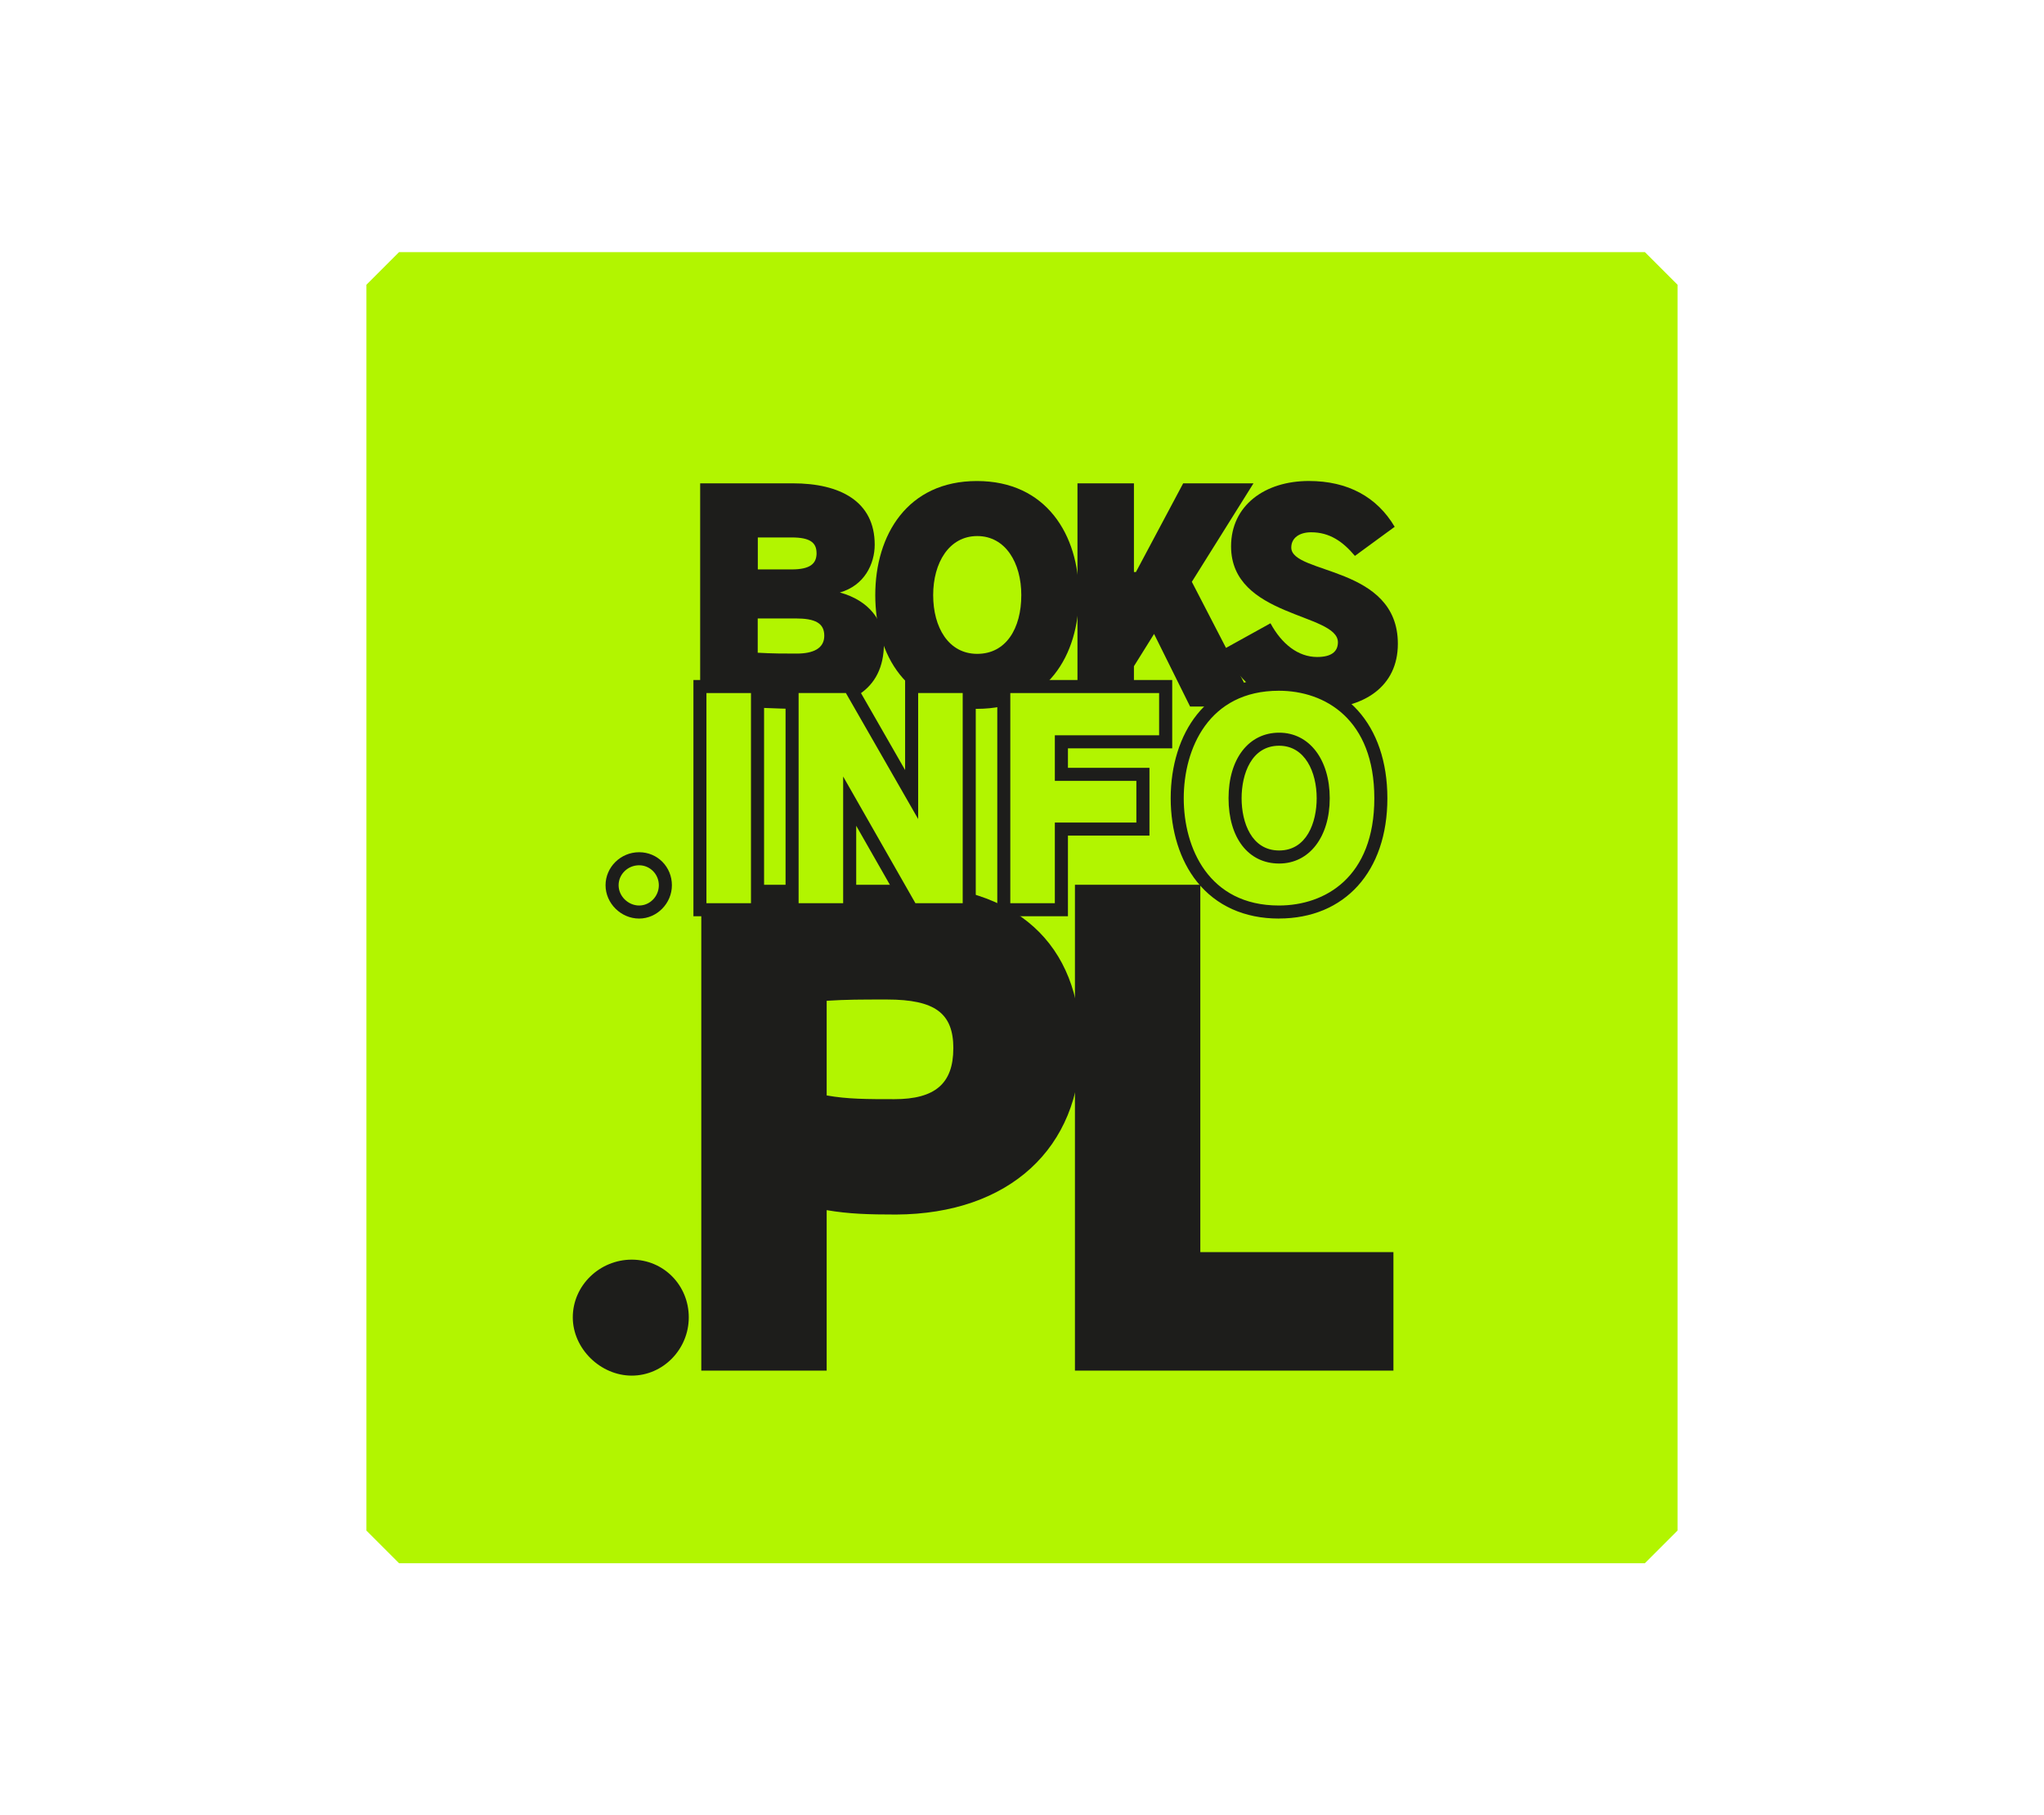 <svg xmlns="http://www.w3.org/2000/svg" id="Warstwa_1" viewBox="0 0 469.86 417.32"><defs><style>      .st0 {        fill: #b2f500;      }      .st1 {        fill: #1d1d1b;      }      .st2 {        fill: #1d1d1b;      }    </style></defs><path class="st0" d="M378.13,359.36H91.73l-7.5-7.5V65.46l7.5-7.5h286.39l7.5,7.5v286.39l-7.5,7.5Z"></path><g><g><path class="st1" d="M160.95,162.16v-51.05h21.32c10.79,0,18.8,4.11,18.8,14.1,0,4.44-2.38,9.4-8.01,10.99,6.75,1.85,10.13,6.56,10.13,11.72,0,10.99-8.21,15.03-20.06,15.03-4.44,0-11.12-.4-22.18-.79ZM187.7,127.13c0-2.45-1.59-3.58-5.69-3.58h-7.81v7.35h7.75c4.3,0,5.76-1.32,5.76-3.77ZM189.48,146.14c0-2.91-2.12-3.97-6.56-3.97h-8.74v7.88c3.44.2,6.09.2,8.94.2,3.84,0,6.36-1.19,6.36-4.11Z"></path><path class="st1" d="M201.2,136.8c0-13.84,7.42-26.22,23.37-26.22s23.44,12.38,23.44,26.22-7.28,26.15-23.44,26.15-23.37-12.38-23.37-26.15ZM234.77,136.8c0-7.42-3.64-13.57-10.13-13.57s-10.13,6.16-10.13,13.57,3.51,13.51,10.13,13.51,10.13-5.83,10.13-13.51Z"></path><path class="st1" d="M247.68,111.11h12.98v20.39h.46l10.86-20.39h16.16l-14.17,22.64,14.83,28.67h-15.23l-8.28-16.69-4.63,7.42v9.27h-12.98v-51.31Z"></path><path class="st1" d="M281.52,149.11l10.53-5.83c2.58,4.77,6.36,7.75,10.73,7.75,3.11,0,4.77-1.13,4.77-3.38,0-6.75-24.56-5.69-24.56-22.05,0-9.4,7.75-15.03,17.88-15.03,9.01,0,15.69,3.71,19.73,10.53l-9.14,6.69c-2.78-3.31-5.83-5.43-10.06-5.43-2.65,0-4.57,1.26-4.57,3.51,0,6.22,24.5,4.11,24.5,22.12,0,9.87-7.81,14.96-18.54,14.96-9.8,0-18.41-5.3-21.25-13.84Z"></path></g><g><path class="st1" d="M131.67,302.83c0-7.35,6.2-13.26,13.55-13.26s13.11,5.91,13.11,13.26-5.91,13.4-13.11,13.4-13.55-6.2-13.55-13.4Z"></path><path class="st1" d="M161.21,203.39h46.26c25.94,0,40.93,13.55,40.93,37.04s-16.43,38.62-42.37,38.77c-6.34,0-10.95-.14-16-1.01v36.89h-28.82v-111.69ZM219.15,241.01c0-8.07-4.18-11.24-15.28-11.24-6.05,0-9.22,0-13.84.29v21.76c4.76.86,9.37.86,15.56.86,9.37,0,13.55-3.6,13.55-11.67Z"></path><path class="st1" d="M247.1,203.39h28.82v84.45h44.39v27.24h-73.21v-111.69Z"></path></g><g><g><path class="st0" d="M140.7,203.5c0-3.38,2.85-6.09,6.22-6.09s6.03,2.71,6.03,6.09-2.71,6.16-6.03,6.16-6.22-2.85-6.22-6.16Z"></path><path class="st2" d="M146.92,211.16c-4.19,0-7.72-3.51-7.72-7.66s3.46-7.59,7.72-7.59,7.53,3.41,7.53,7.59-3.45,7.66-7.53,7.66ZM146.92,198.91c-2.6,0-4.72,2.06-4.72,4.59s2.21,4.66,4.72,4.66,4.53-2.13,4.53-4.66-2.03-4.59-4.53-4.59Z"></path></g><g><path class="st0" d="M160.89,157.81h13.24v51.31h-13.24v-51.31Z"></path><path class="st2" d="M175.64,210.63h-16.24v-54.31h16.24v54.31ZM162.39,207.63h10.24v-48.31h-10.24v48.31Z"></path></g><g><path class="st0" d="M182.08,157.81h13.24l14.24,24.83v-24.83h13.24v51.31h-13.24l-14.24-24.96v24.96h-13.24v-51.31Z"></path><path class="st2" d="M224.3,210.63h-15.61l-11.87-20.8v20.8h-16.24v-54.31h15.61l11.87,20.7v-20.7h16.24v54.31ZM210.43,207.63h10.87v-48.31h-10.24v28.96l-16.61-28.96h-10.87v48.31h10.24v-29.12l16.61,29.12Z"></path></g><g><path class="st0" d="M230.74,157.81h37.21v12.71h-23.97v7.48h18.74v12.58h-18.74v18.54h-13.24v-51.31Z"></path><path class="st2" d="M245.49,210.63h-16.24v-54.31h40.21v15.71h-23.97v4.48h18.74v15.58h-18.74v18.54ZM232.24,207.63h10.24v-18.54h18.74v-9.58h-18.74v-10.48h23.97v-9.71h-34.21v48.31Z"></path></g><g><path class="st0" d="M270.6,183.51c0-13.84,7.42-26.22,23.37-26.22s23.44,12.38,23.44,26.22-7.28,26.15-23.44,26.15-23.37-12.38-23.37-26.15ZM304.17,183.51c0-7.42-3.64-13.57-10.13-13.57s-10.13,6.16-10.13,13.57,3.51,13.51,10.13,13.51,10.13-5.83,10.13-13.51Z"></path><path class="st2" d="M293.98,211.16c-7.9,0-14.41-2.93-18.84-8.48-3.89-4.87-6.03-11.68-6.03-19.18s2.14-14.36,6.03-19.23c4.43-5.55,10.94-8.49,18.84-8.49,15.15,0,24.94,10.88,24.94,27.72s-9.79,27.65-24.94,27.65ZM293.98,158.79c-16.14,0-21.87,13.32-21.87,24.72s5.73,24.65,21.87,24.65c10.61,0,21.94-6.48,21.94-24.65s-11.33-24.72-21.94-24.72ZM294.04,198.51c-7.07,0-11.63-5.89-11.63-15.01s4.67-15.07,11.63-15.07,11.63,6.2,11.63,15.07-4.67,15.01-11.63,15.01ZM294.04,171.43c-6.37,0-8.63,6.5-8.63,12.07s2.27,12.01,8.63,12.01,8.63-6.47,8.63-12.01c0-6.01-2.67-12.07-8.63-12.07Z"></path></g></g></g></svg>